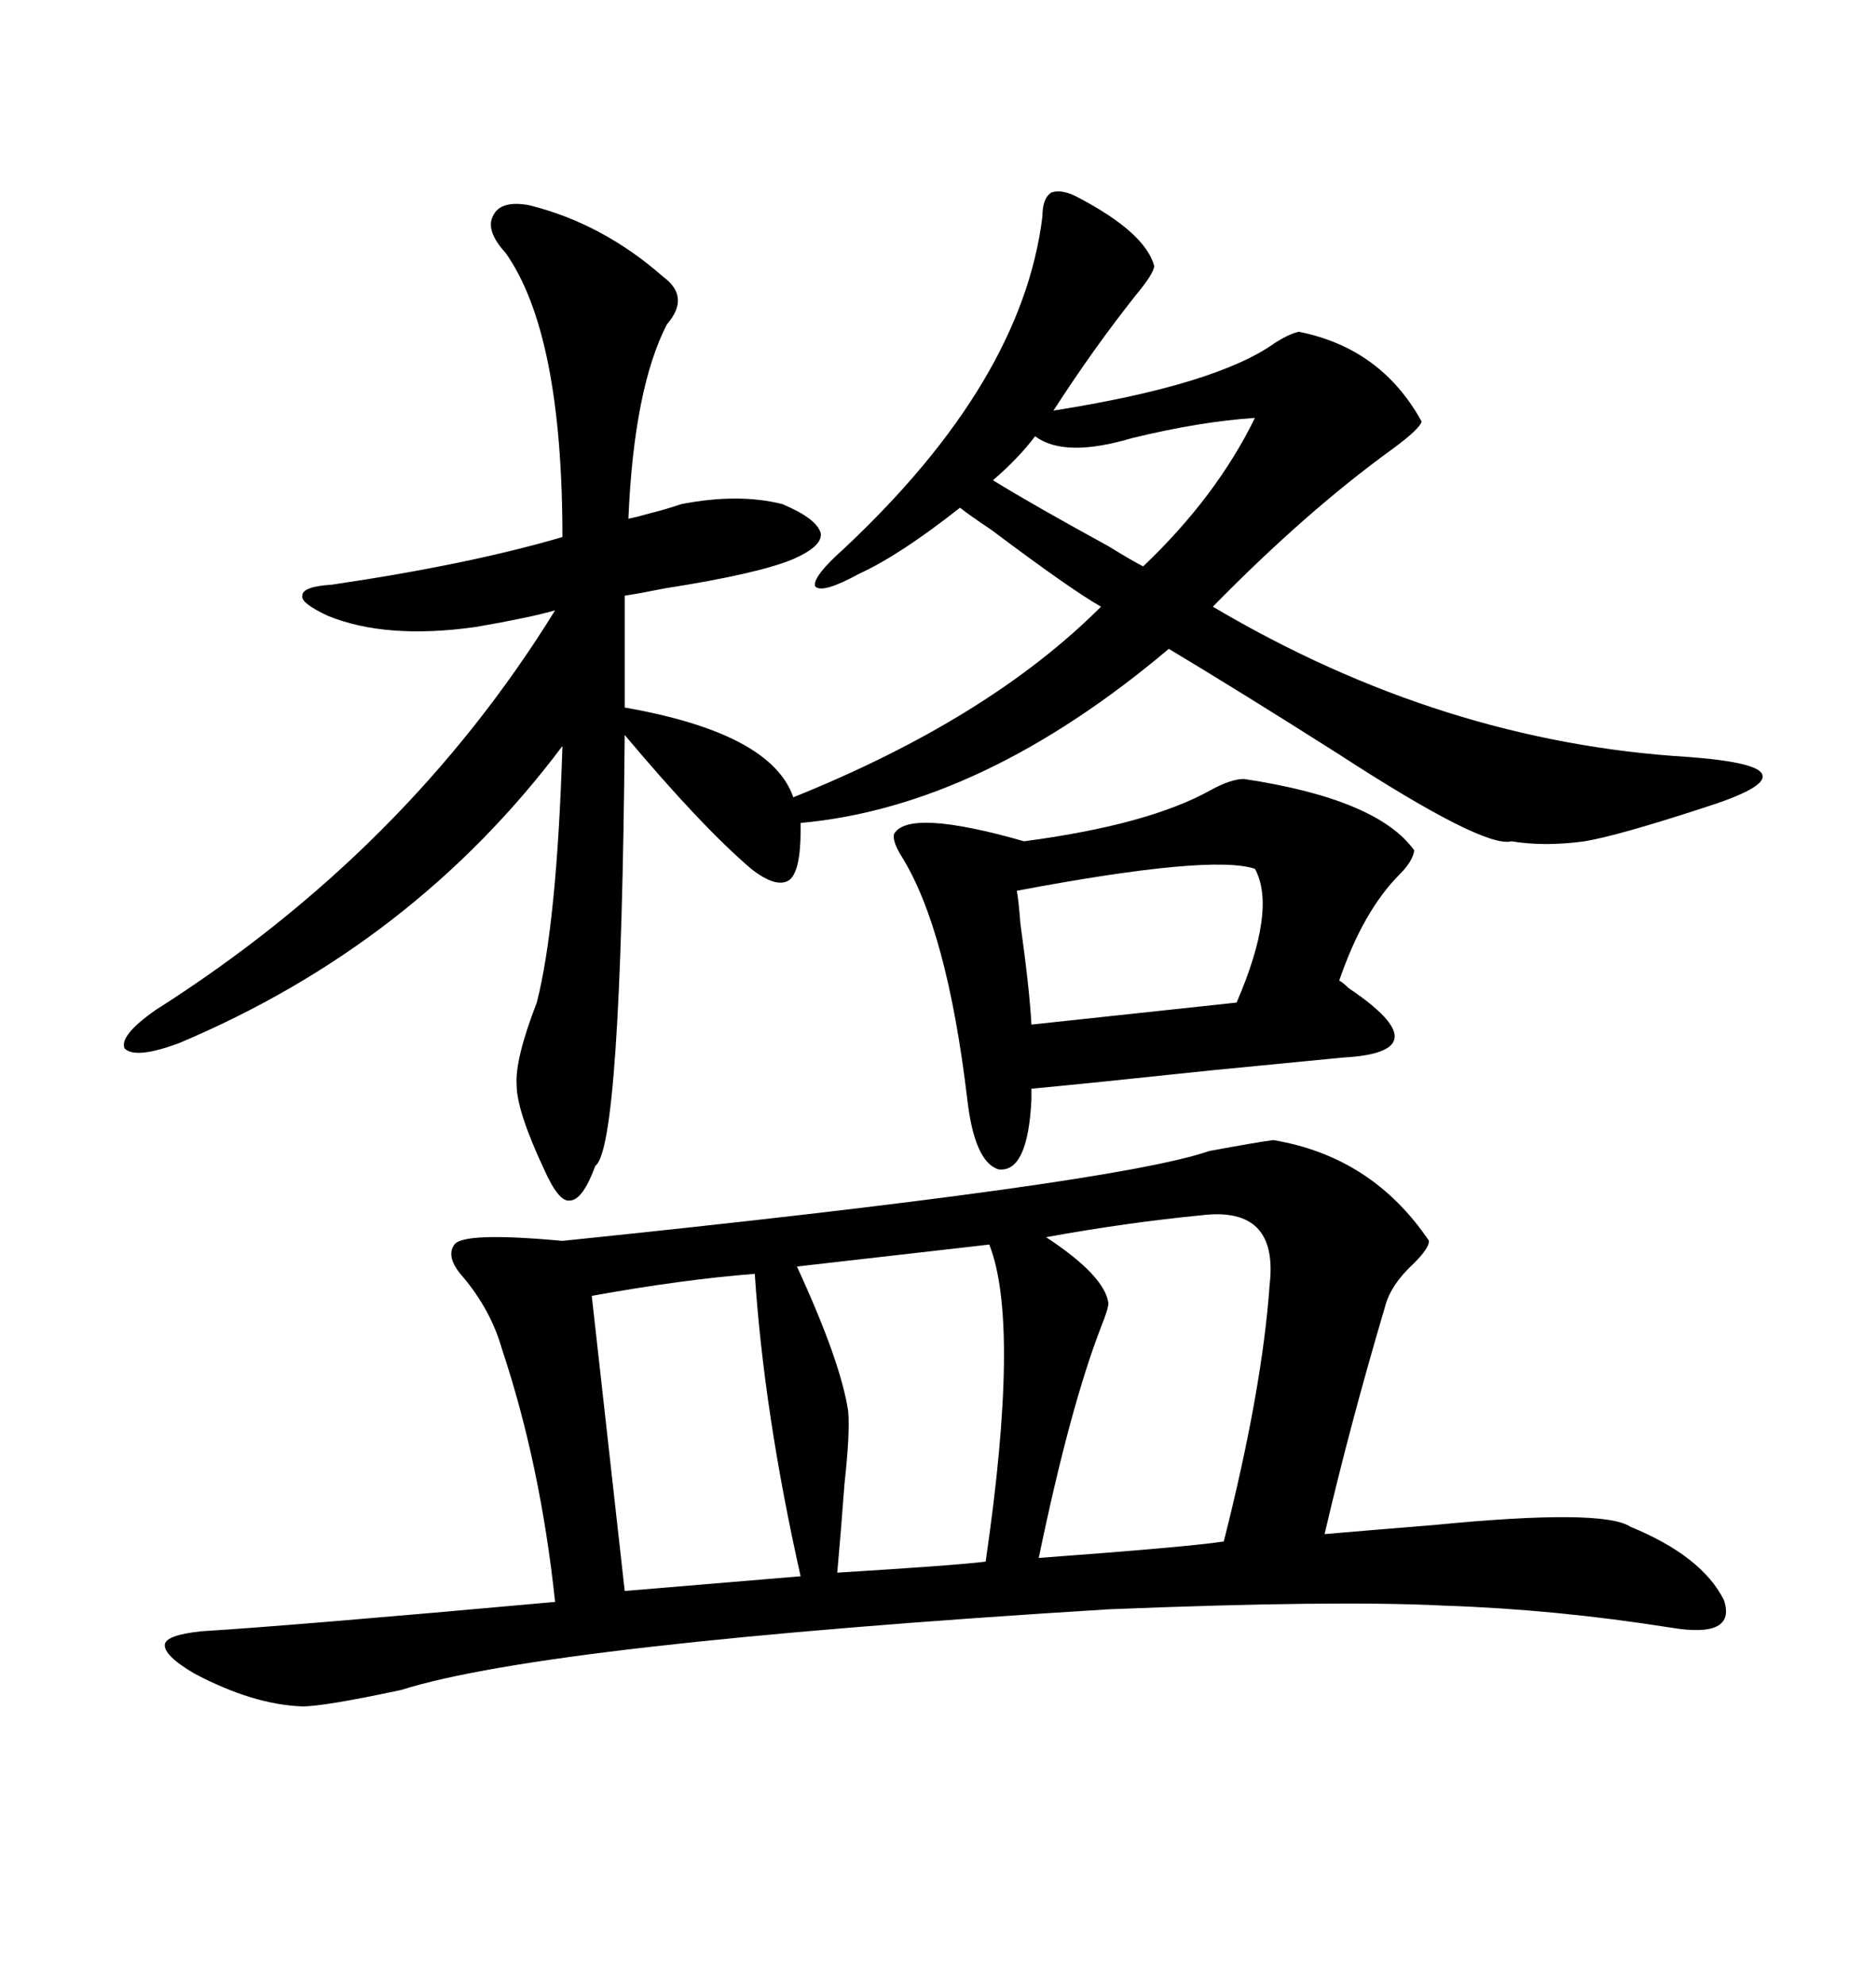 <svg xmlns="http://www.w3.org/2000/svg" xmlns:xlink="http://www.w3.org/1999/xlink" width="300" height="317.285"><path d="M203.61 182.23L203.61 182.23Q219.43 184.86 228.52 198.34L228.52 198.34Q228.52 199.51 226.17 201.86L226.17 201.86Q222.36 205.37 221.48 208.89L221.48 208.89Q215.92 227.64 211.82 245.21L211.82 245.21Q218.55 244.63 229.39 243.75L229.39 243.75Q256.35 241.11 260.74 244.04L260.74 244.04Q272.17 248.73 275.68 255.76L275.68 255.76Q277.73 261.91 267.19 260.16L267.19 260.16Q248.73 257.23 230.86 256.64L230.86 256.64Q213.57 255.76 177.25 257.23L177.25 257.23Q87.30 262.79 64.16 270.12L64.16 270.12Q51.86 272.75 48.34 272.75L48.34 272.75Q40.43 272.46 31.05 267.48L31.05 267.48Q26.07 264.55 26.37 262.79L26.37 262.79Q26.66 261.33 32.23 260.74L32.23 260.74Q46.58 259.86 88.77 256.05L88.77 256.05Q86.43 234.08 80.27 215.63L80.27 215.63Q78.52 209.47 74.12 204.20L74.12 204.20Q71.19 200.98 72.66 198.93L72.66 198.93Q74.12 196.88 89.94 198.34L89.94 198.34Q178.13 189.26 193.36 183.98L193.36 183.98Q201.27 182.52 203.61 182.23ZM84.67 32.81L84.67 32.81Q96.39 35.74 106.05 44.24L106.05 44.24Q110.45 47.46 106.64 51.86L106.64 51.86Q101.37 62.11 100.49 82.91L100.49 82.91Q101.95 82.62 104.00 82.03L104.00 82.03Q106.35 81.45 108.98 80.57L108.98 80.57Q118.07 78.81 125.10 80.57L125.10 80.57Q130.66 82.91 131.25 85.25L131.25 85.25Q131.54 87.30 126.86 89.36L126.86 89.36Q121.29 91.70 106.35 94.04L106.35 94.04Q101.95 94.92 99.90 95.21L99.90 95.21L99.90 113.09Q123.34 117.19 126.86 127.44L126.86 127.44Q158.20 114.84 176.07 96.97L176.07 96.97Q171.39 94.34 158.50 84.67L158.50 84.67Q154.98 82.32 153.52 81.15L153.52 81.15Q143.85 88.77 137.40 91.70L137.40 91.70Q131.54 94.92 130.37 93.75L130.37 93.75Q129.79 92.29 135.06 87.60L135.06 87.60Q163.48 60.94 166.70 34.57L166.70 34.57Q166.70 31.64 168.16 30.76L168.16 30.76Q169.92 30.18 172.56 31.64L172.56 31.64Q183.11 37.21 184.57 42.48L184.57 42.48Q184.57 43.65 181.64 47.17L181.64 47.17Q174.90 55.66 168.46 65.63L168.46 65.63Q194.53 61.52 203.91 54.79L203.91 54.79Q206.25 53.32 207.71 53.03L207.71 53.03Q220.90 55.66 227.34 67.38L227.34 67.38Q227.05 68.55 222.66 71.78L222.66 71.78Q208.89 81.74 193.95 96.97L193.95 96.97Q230.57 118.65 270.12 121.00L270.12 121.00Q281.54 121.88 281.84 123.93L281.84 123.93Q282.42 125.98 272.17 129.20L272.17 129.20Q258.69 133.59 253.42 134.47L253.42 134.47Q246.97 135.35 241.70 134.47L241.70 134.47Q237.30 135.64 213.87 120.41L213.87 120.41Q198.63 110.74 186.91 103.71L186.91 103.71Q157.03 128.91 128.03 131.54L128.03 131.54L128.03 132.71Q128.03 139.16 126.27 140.63L126.27 140.63Q124.22 142.09 120.12 138.87L120.12 138.87Q112.21 132.13 99.90 117.48L99.90 117.48Q99.32 183.40 95.21 186.33L95.21 186.33Q93.16 191.89 91.11 191.89L91.11 191.89Q89.36 192.19 87.01 186.91L87.01 186.91Q82.62 177.54 82.62 173.44L82.62 173.44Q82.32 169.34 85.84 160.25L85.84 160.25Q89.06 147.66 89.94 119.24L89.94 119.24Q66.21 150.88 28.71 166.70L28.71 166.70Q21.68 169.34 19.92 167.58L19.92 167.58Q19.04 165.53 24.90 161.43L24.90 161.43Q65.04 135.94 88.77 97.56L88.77 97.56Q84.67 98.73 76.17 100.20L76.17 100.20Q61.82 102.25 52.44 98.44L52.44 98.44Q48.05 96.39 48.34 95.21L48.34 95.21Q48.34 93.75 53.03 93.46L53.03 93.46Q75 90.23 89.94 85.84L89.94 85.84Q89.94 53.32 80.86 40.43L80.86 40.43Q77.64 36.91 78.81 34.57L78.81 34.57Q79.98 31.93 84.67 32.81ZM198.93 124.51L198.93 124.51Q220.31 127.73 226.17 135.94L226.17 135.94Q225.88 137.70 223.83 139.75L223.83 139.75Q217.97 145.61 214.16 156.74L214.16 156.74Q214.75 157.03 215.63 157.91L215.63 157.91Q230.86 168.16 214.75 169.04L214.75 169.04Q208.59 169.63 193.65 171.09L193.65 171.09Q174.32 173.14 164.94 174.02L164.94 174.02Q164.94 174.61 164.94 175.78L164.94 175.78Q164.36 187.50 159.67 186.91L159.67 186.91Q155.86 185.74 154.69 175.78L154.69 175.78Q151.46 148.54 144.14 136.82L144.14 136.82Q142.68 134.47 142.97 133.30L142.97 133.30Q145.31 129.20 163.77 134.47L163.77 134.47Q183.69 131.84 193.65 126.27L193.65 126.27Q196.88 124.51 198.93 124.51ZM192.19 194.24L192.19 194.24Q180.18 195.41 167.29 197.75L167.29 197.75Q176.66 203.91 177.25 208.30L177.25 208.30Q177.25 209.18 176.07 212.11L176.07 212.11Q171.09 225 166.11 249.02L166.11 249.02Q189.84 247.27 195.70 246.39L195.70 246.39Q201.86 222.07 203.03 205.37L203.03 205.37Q204.49 192.77 192.19 194.24ZM158.20 198.93L158.20 198.93L127.44 202.44Q134.47 217.68 135.64 225.59L135.64 225.59Q135.94 229.10 135.06 237.01L135.06 237.01Q134.47 244.92 133.89 251.37L133.89 251.37Q152.93 250.20 157.62 249.61L157.62 249.61Q163.18 211.52 158.20 198.93ZM120.70 203.61L120.70 203.61Q109.28 204.49 94.63 207.13L94.63 207.13Q95.80 217.68 99.90 254.30L99.90 254.30L128.03 251.95Q122.17 225.88 120.70 203.61ZM162.60 142.38L162.60 142.38Q162.89 143.85 163.18 147.66L163.18 147.66Q164.65 158.20 164.94 163.77L164.94 163.77L197.75 160.25Q204.20 145.31 200.68 138.87L200.68 138.87Q193.65 136.52 162.60 142.38ZM200.68 66.80L200.68 66.80Q191.89 67.38 181.05 70.02L181.05 70.02Q170.21 73.24 165.53 69.73L165.53 69.73Q162.89 73.24 158.79 76.76L158.79 76.76Q164.94 80.57 177.25 87.30L177.25 87.30Q181.05 89.65 182.81 90.53L182.81 90.53Q194.53 79.39 200.68 66.80Z"/></svg>